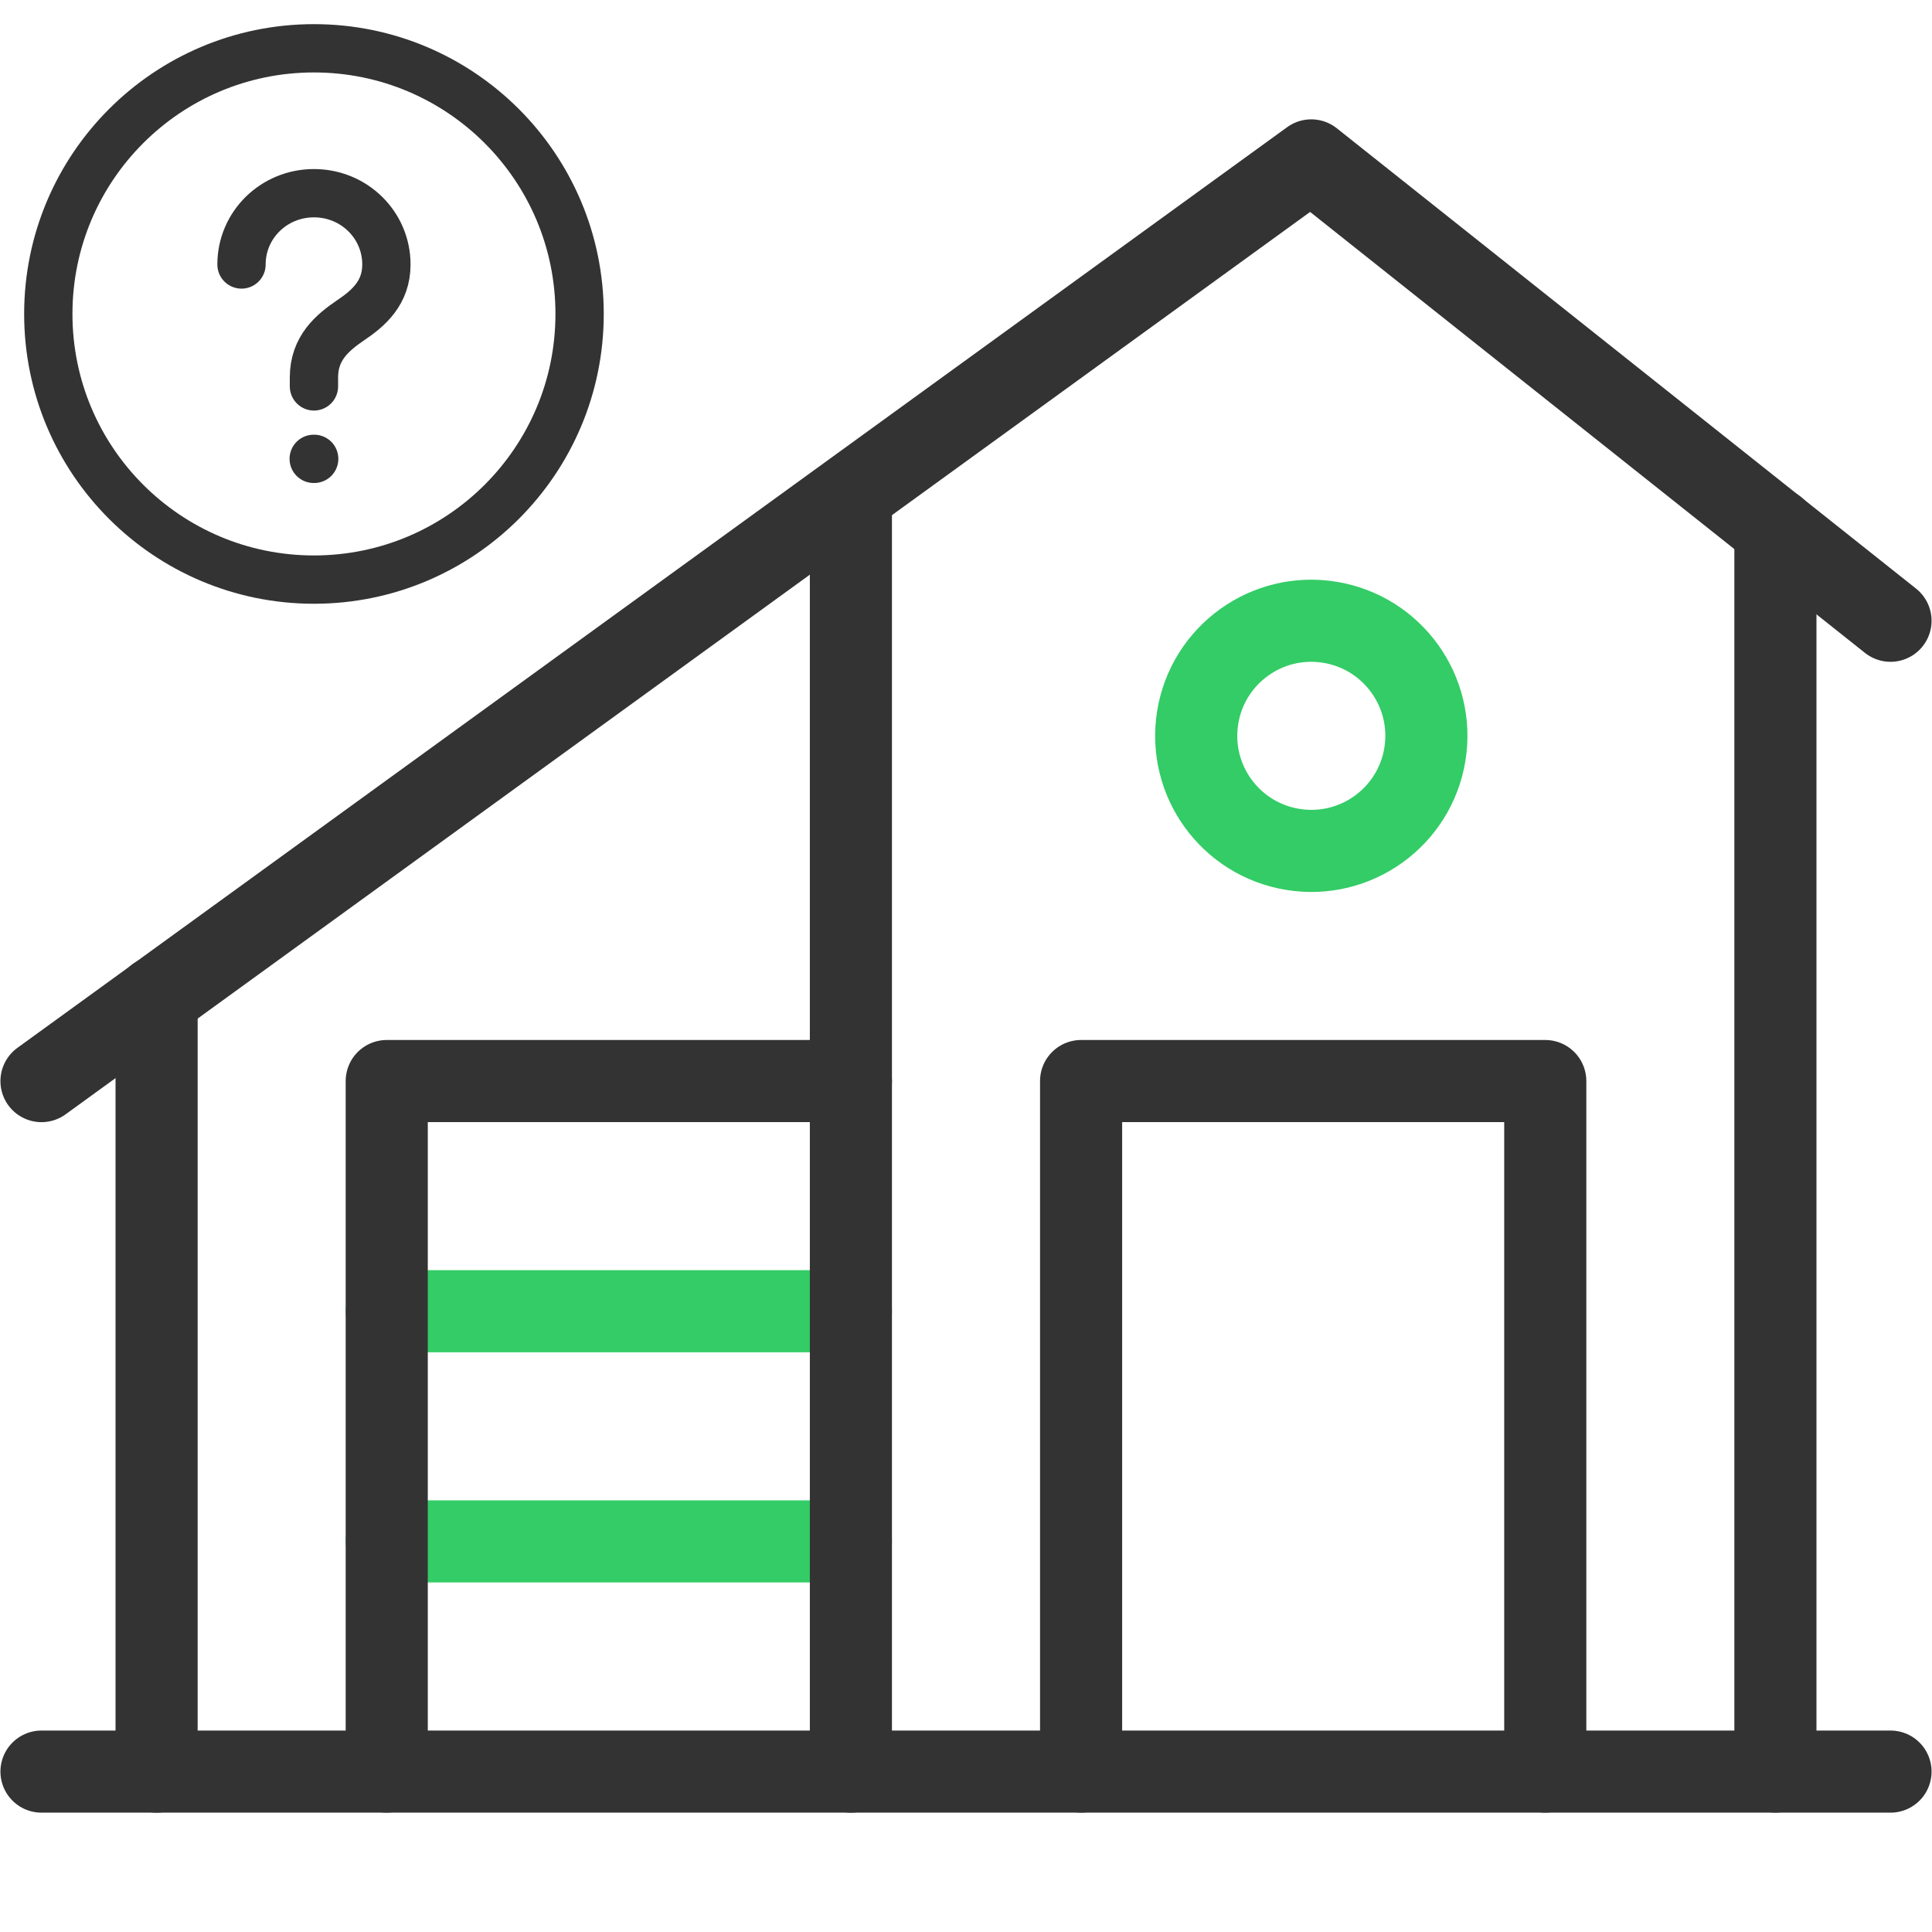 <svg width="40" height="40" viewBox="0 0 40 40" fill="none" xmlns="http://www.w3.org/2000/svg">
<path d="M8.007 27.148H17.617" stroke="#33CC66" stroke-width="1.7" stroke-miterlimit="10" stroke-linecap="round" stroke-linejoin="round"/>
<path d="M17.617 31.913H8.007" stroke="#33CC66" stroke-width="1.7" stroke-miterlimit="10" stroke-linecap="round" stroke-linejoin="round"/>
<path d="M0.859 22.383L27.148 3.321L39.141 12.852" stroke="#333333" stroke-width="1.7" stroke-miterlimit="10" stroke-linecap="round" stroke-linejoin="round"/>
<path d="M3.242 36.679V20.65" stroke="#333333" stroke-width="1.7" stroke-miterlimit="10" stroke-linecap="round" stroke-linejoin="round"/>
<path d="M36.758 10.954V36.678" stroke="#333333" stroke-width="1.7" stroke-miterlimit="10" stroke-linecap="round" stroke-linejoin="round"/>
<path d="M17.617 36.679V10.253" stroke="#333333" stroke-width="1.7" stroke-miterlimit="10" stroke-linecap="round" stroke-linejoin="round"/>
<path d="M8.007 36.678V22.382H17.617" stroke="#333333" stroke-width="1.7" stroke-miterlimit="10" stroke-linecap="round" stroke-linejoin="round"/>
<path d="M22.383 36.678V22.382H31.993V36.678" stroke="#333333" stroke-width="1.7" stroke-miterlimit="10" stroke-linecap="round" stroke-linejoin="round"/>
<path d="M29.501 15.616C29.711 14.317 28.829 13.093 27.53 12.883C26.231 12.672 25.008 13.554 24.797 14.853C24.586 16.152 25.468 17.375 26.767 17.586C28.066 17.797 29.29 16.915 29.501 15.616Z" stroke="#33CC66" stroke-width="1.7" stroke-miterlimit="10" stroke-linecap="round" stroke-linejoin="round"/>
<path d="M0.859 36.679H39.141" stroke="#333333" stroke-width="1.7" stroke-miterlimit="10" stroke-linecap="round" stroke-linejoin="round"/>
<path d="M6.5 8V7.813C6.5 7.209 6.88 6.889 7.259 6.631C7.63 6.382 8 6.062 8 5.476C8 4.658 7.331 4 6.5 4C5.669 4 5 4.658 5 5.476" stroke="#333333" stroke-linecap="round" stroke-linejoin="round"/>
<path d="M6.495 9.5H6.505" stroke="#333333" stroke-linecap="round" stroke-linejoin="round"/>
<circle cx="6.5" cy="6.5" r="5.5" stroke="#333333"/>
</svg>
